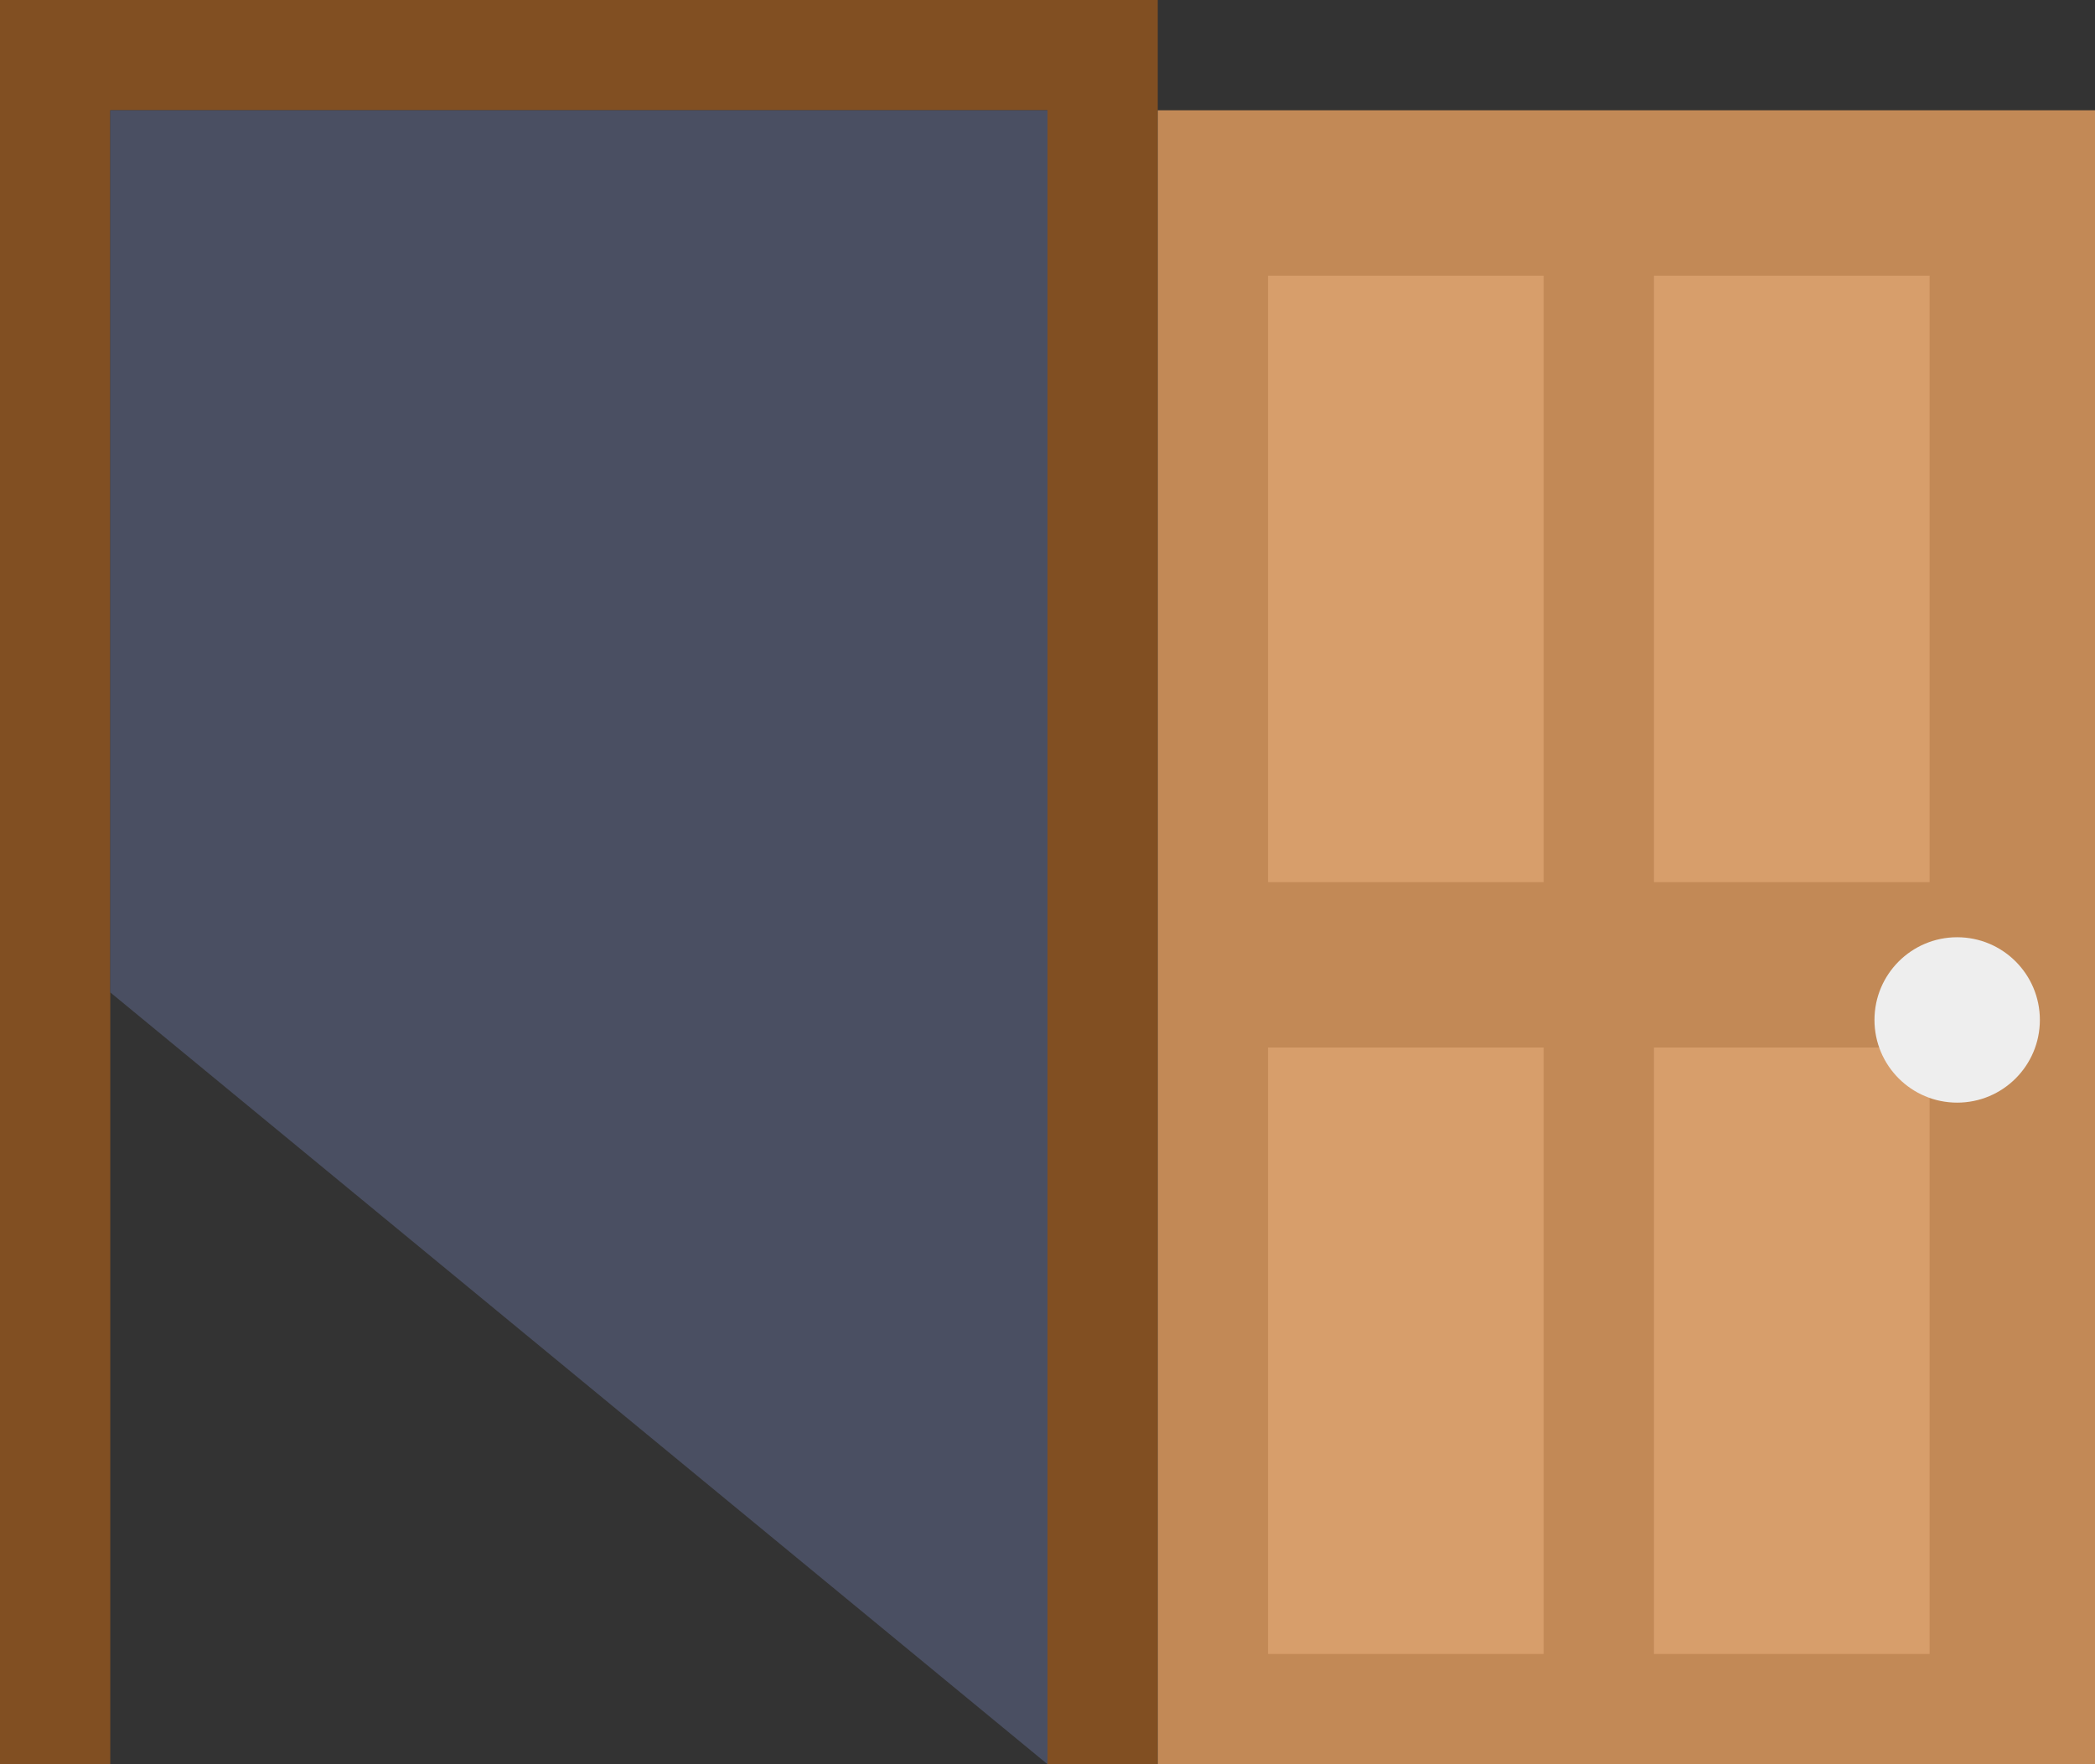 <svg xmlns="http://www.w3.org/2000/svg" width="38" height="32" viewBox="0 0 38 32"><rect x="0" y="0" width="38" height="32" fill="#333333" stroke="none"/><g transform="translate(2 2)" fill="none"><path stroke="#814F22" stroke-width="2" d="M-1 31V-1h19v32z"/><path fill="#C28956" d="M19 30V0h17v30z"/><path fill="#D79E6B" d="M21 3h5v11h-5zm7 0h5v11h-5zm-7 14h5v11h-5zm7 0h5v11h-5z"/><circle fill="#EEE" cx="33.5" cy="16.5" r="1.5"/><path fill="#4A4F62" d="M0 0h17v30L0 16z"/></g></svg>